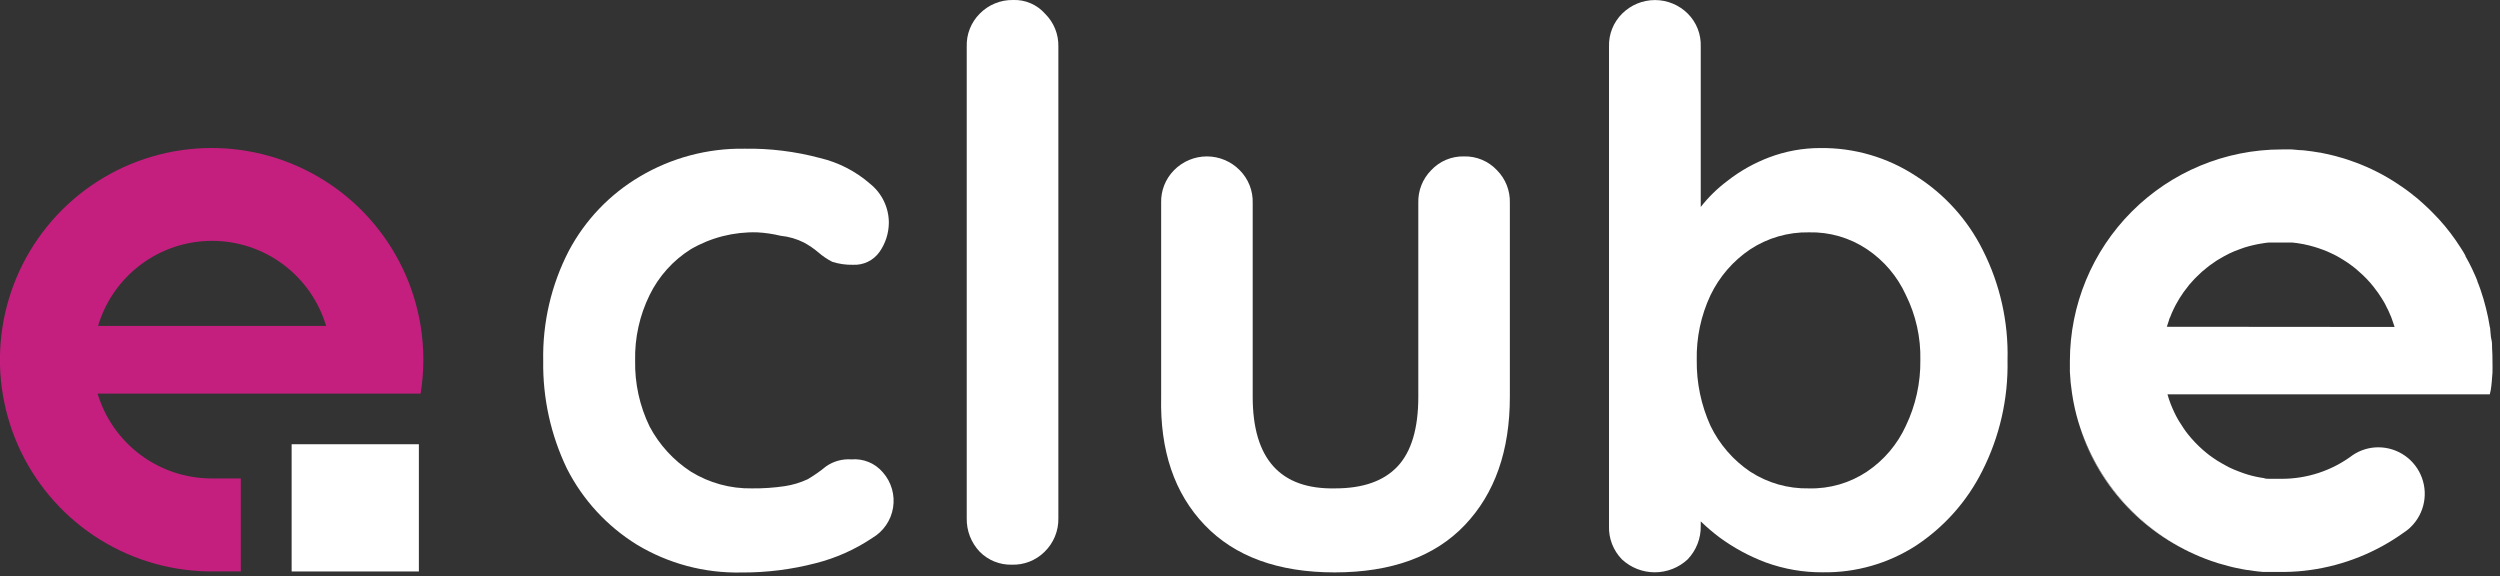 <svg width="269" height="62" viewBox="0 0 269 62" fill="none" xmlns="http://www.w3.org/2000/svg">
<rect x="0" y="0" width="269" height="62" fill="#333333" stroke="none"/>
<g clip-path="url(#clip0_2139_13413)">
<path d="M45.55 38.71C45.55 37.488 45.453 36.267 45.26 35.06C44.567 30.788 42.672 26.802 39.796 23.568C36.92 20.334 33.182 17.986 29.02 16.799C24.859 15.612 20.445 15.636 16.296 16.866C12.146 18.097 8.434 20.484 5.592 23.748C2.751 27.013 0.897 31.019 0.25 35.298C-0.397 39.577 0.187 43.952 1.936 47.911C3.685 51.869 6.525 55.248 10.125 57.651C13.724 60.054 17.933 61.382 22.26 61.48H25.91V51.48H22.77C20.015 51.48 17.333 50.592 15.123 48.947C12.913 47.302 11.291 44.989 10.5 42.35H45.26C45.453 41.146 45.55 39.929 45.55 38.71ZM10.55 35.07C11.336 32.426 12.954 30.106 15.166 28.456C17.377 26.806 20.061 25.915 22.82 25.915C25.579 25.915 28.264 26.806 30.474 28.456C32.685 30.106 34.304 32.426 35.09 35.07H10.55Z" fill="#C41F7F"/>
<path d="M223.79 46C224.836 49.197 226.584 52.119 228.906 54.552C231.228 56.984 234.065 58.867 237.21 60.06C234.08 58.842 231.256 56.952 228.937 54.522C226.618 52.093 224.861 49.183 223.79 46Z" fill="white"/>
<path d="M268.15 37.5C268.15 37.15 268.15 36.81 268.07 36.5C267.99 36.19 268 35.85 267.95 35.5C267.95 35.39 267.95 35.27 267.9 35.16C267.85 34.83 267.79 34.51 267.72 34.16C267.58 33.49 267.42 32.84 267.22 32.16C267.12 31.84 267.02 31.52 266.9 31.16C266.78 30.8 266.68 30.56 266.56 30.26C266.565 30.244 266.565 30.226 266.56 30.21C266.44 29.903 266.31 29.603 266.17 29.31C266.06 29.05 265.94 28.8 265.81 28.55L265.66 28.25C265.54 28.02 265.41 27.79 265.28 27.56C265.28 27.56 265.28 27.56 265.28 27.51C265.13 27.23 264.97 26.96 264.79 26.69C264.62 26.42 264.44 26.15 264.26 25.89C263.519 24.816 262.683 23.812 261.76 22.89C261.53 22.65 261.29 22.42 261.05 22.2C260.81 21.98 260.64 21.81 260.42 21.63C260.361 21.568 260.298 21.511 260.23 21.46C260.06 21.32 259.89 21.17 259.71 21.04C259.621 20.958 259.528 20.881 259.43 20.81L258.77 20.32C258.5 20.13 258.23 19.94 257.95 19.76C256.546 18.831 255.039 18.066 253.46 17.48L252.58 17.17C252.29 17.07 252 16.99 251.71 16.91C251.42 16.83 251.25 16.77 251.01 16.72C250.77 16.67 250.58 16.61 250.36 16.57C250.14 16.53 249.89 16.46 249.65 16.42H249.6L248.79 16.29L248.15 16.21C247.978 16.183 247.804 16.166 247.63 16.16C247.31 16.16 246.99 16.1 246.63 16.08C246.27 16.06 245.87 16.08 245.49 16.08C239.45 16.083 233.658 18.484 229.389 22.756C225.119 27.027 222.72 32.82 222.72 38.86C222.72 39.253 222.72 39.643 222.72 40.03C222.755 40.797 222.832 41.561 222.95 42.32C223.03 42.867 223.13 43.407 223.25 43.94C223.36 44.42 223.49 44.94 223.62 45.36C223.69 45.59 223.76 45.82 223.84 46.05C224.911 49.233 226.668 52.143 228.987 54.572C231.306 57.002 234.13 58.892 237.26 60.11L237.94 60.36L238.7 60.61C239.053 60.717 239.413 60.817 239.78 60.91C240.07 60.99 240.36 61.06 240.66 61.12C240.96 61.18 241.05 61.21 241.25 61.24L241.76 61.33C241.98 61.33 242.21 61.4 242.43 61.42C242.582 61.45 242.736 61.47 242.89 61.48L243.49 61.54H244.02C244.29 61.54 244.56 61.54 244.84 61.54H245.84C246.767 61.531 247.692 61.461 248.61 61.33C252.217 60.823 255.648 59.45 258.61 57.33C258.79 57.212 258.963 57.086 259.13 56.95C259.911 56.29 260.471 55.407 260.735 54.419C260.999 53.431 260.953 52.386 260.604 51.425C260.255 50.464 259.62 49.632 258.785 49.043C257.949 48.454 256.952 48.135 255.93 48.13C254.935 48.125 253.963 48.421 253.14 48.98C250.934 50.636 248.248 51.527 245.49 51.52H244.84C244.62 51.52 244.41 51.52 244.19 51.52C243.97 51.52 243.78 51.52 243.58 51.44C242.991 51.359 242.409 51.232 241.84 51.06L241.38 50.91L240.87 50.72L240.39 50.53L239.92 50.32C239.64 50.17 239.36 50.03 239.09 49.87C238.745 49.68 238.411 49.47 238.09 49.24C237.97 49.16 237.85 49.08 237.74 48.99C237.63 48.9 237.24 48.6 237.01 48.39C236.452 47.898 235.936 47.36 235.47 46.78C235.29 46.56 235.12 46.33 234.96 46.09C234.8 45.85 234.62 45.57 234.42 45.25C234.25 44.96 234.09 44.66 233.95 44.36C233.81 44.06 233.67 43.74 233.55 43.43C233.43 43.12 233.32 42.79 233.22 42.43H267.9L268 42C268.05 41.7 268.08 41.41 268.11 41.11C268.14 40.81 268.17 40.44 268.19 40.11C268.21 39.78 268.19 39.23 268.19 38.79C268.19 38.35 268.18 37.93 268.15 37.5ZM233.15 35.16C233.23 34.9 233.31 34.65 233.4 34.4C233.4 34.31 233.47 34.22 233.51 34.12C233.619 33.827 233.742 33.54 233.88 33.26C234.009 32.983 234.153 32.713 234.31 32.45C234.458 32.181 234.622 31.92 234.8 31.67C234.884 31.53 234.978 31.397 235.08 31.27C235.131 31.192 235.188 31.119 235.25 31.05C235.457 30.755 235.688 30.477 235.94 30.22C236.072 30.066 236.212 29.919 236.36 29.78C236.5 29.64 236.65 29.49 236.8 29.36C236.907 29.249 237.024 29.149 237.15 29.06C237.34 28.89 237.55 28.73 237.75 28.57L238.25 28.22C238.397 28.111 238.551 28.011 238.71 27.92C239.09 27.69 239.47 27.48 239.87 27.28C240.27 27.08 240.62 26.95 241.01 26.81L241.48 26.64C242.134 26.436 242.802 26.282 243.48 26.18C243.682 26.143 243.885 26.116 244.09 26.1C244.3 26.1 244.52 26.1 244.74 26.1H245.39H246.03C246.25 26.1 246.46 26.1 246.68 26.1C246.851 26.11 247.021 26.13 247.19 26.16C247.634 26.223 248.075 26.309 248.51 26.42L249.01 26.56L249.37 26.67C249.7 26.78 250.03 26.9 250.37 27.04C250.507 27.092 250.641 27.152 250.77 27.22L250.94 27.3C251.25 27.44 251.551 27.601 251.84 27.78L252.2 28C252.51 28.19 252.81 28.4 253.1 28.62C253.345 28.799 253.578 28.993 253.8 29.2C254.382 29.697 254.915 30.25 255.39 30.85C255.51 31 255.63 31.16 255.74 31.32C255.832 31.43 255.916 31.547 255.99 31.67C256.17 31.93 256.34 32.2 256.5 32.47C256.66 32.74 256.69 32.82 256.78 33.01C256.928 33.278 257.058 33.555 257.17 33.84C257.261 34.027 257.338 34.221 257.4 34.42C257.49 34.67 257.58 34.92 257.66 35.18L233.15 35.16Z" fill="white"/>
<path d="M45.07 47.8H31.38V61.49H45.07V47.8Z" fill="white"/>
<path d="M80.09 16C82.833 15.956 85.569 16.292 88.22 17C90.227 17.474 92.088 18.431 93.64 19.79C94.266 20.294 94.77 20.933 95.116 21.658C95.462 22.383 95.641 23.176 95.64 23.98C95.629 25.097 95.28 26.185 94.64 27.1C94.319 27.556 93.887 27.923 93.385 28.166C92.883 28.409 92.327 28.521 91.77 28.49C91.017 28.508 90.267 28.399 89.55 28.17C89.018 27.898 88.521 27.562 88.07 27.17C87.589 26.76 87.066 26.401 86.51 26.1C85.725 25.705 84.874 25.457 84 25.37C83.173 25.17 82.33 25.046 81.48 25C78.978 24.928 76.506 25.555 74.34 26.81C72.43 28.008 70.892 29.715 69.9 31.74C68.821 33.934 68.286 36.356 68.34 38.8C68.292 41.257 68.827 43.69 69.9 45.9C70.945 47.867 72.473 49.536 74.34 50.75C76.312 51.967 78.593 52.592 80.91 52.55C82.091 52.563 83.272 52.483 84.44 52.31C85.291 52.182 86.12 51.933 86.9 51.57C87.604 51.158 88.272 50.69 88.9 50.17C89.693 49.623 90.649 49.362 91.61 49.43C92.246 49.376 92.885 49.475 93.475 49.718C94.065 49.962 94.588 50.343 95 50.83C95.452 51.344 95.784 51.951 95.973 52.608C96.162 53.266 96.203 53.957 96.093 54.632C95.983 55.307 95.725 55.949 95.337 56.512C94.949 57.076 94.441 57.546 93.85 57.89C91.994 59.136 89.937 60.053 87.77 60.6C85.158 61.28 82.469 61.616 79.77 61.6C75.811 61.687 71.91 60.646 68.52 58.6C65.311 56.614 62.709 53.785 61 50.42C59.264 46.81 58.391 42.846 58.45 38.84C58.367 34.726 59.312 30.656 61.2 27C62.96 23.68 65.604 20.911 68.84 19C72.241 16.98 76.135 15.942 80.09 16Z" fill="white"/>
<path d="M113.88 55.76C113.894 56.431 113.769 57.098 113.515 57.719C113.26 58.34 112.881 58.902 112.4 59.37C111.937 59.83 111.385 60.19 110.778 60.429C110.171 60.668 109.522 60.781 108.87 60.76C108.23 60.776 107.594 60.662 107.001 60.422C106.408 60.183 105.87 59.825 105.42 59.37C104.495 58.399 103.992 57.101 104.02 55.76V5C104 4.347 104.114 3.697 104.355 3.09C104.596 2.483 104.958 1.932 105.42 1.47C105.886 0.995 106.443 0.619 107.059 0.367C107.674 0.114 108.335 -0.011 109 3.7973e-05C109.649 -0.026 110.296 0.094 110.892 0.35C111.489 0.606 112.021 0.992 112.45 1.48C112.916 1.938 113.283 2.487 113.529 3.092C113.775 3.698 113.894 4.347 113.88 5V55.76Z" fill="white"/>
<path d="M157.53 16.83C158.191 16.813 158.848 16.936 159.458 17.191C160.068 17.447 160.618 17.828 161.07 18.31C161.53 18.773 161.89 19.325 162.129 19.931C162.368 20.538 162.481 21.188 162.46 21.84V42.7C162.46 48.5 160.847 53.097 157.62 56.49C154.393 59.883 149.727 61.583 143.62 61.59C137.54 61.59 132.873 59.89 129.62 56.49C126.367 53.09 124.807 48.493 124.94 42.7V21.84C124.919 21.188 125.032 20.538 125.271 19.931C125.51 19.325 125.87 18.773 126.33 18.31C126.791 17.841 127.34 17.469 127.946 17.215C128.552 16.961 129.203 16.83 129.86 16.83C130.517 16.83 131.168 16.961 131.774 17.215C132.38 17.469 132.929 17.841 133.39 18.31C133.852 18.772 134.214 19.323 134.455 19.93C134.696 20.537 134.81 21.187 134.79 21.84V42.7C134.79 46.033 135.53 48.523 137.01 50.17C138.49 51.817 140.707 52.61 143.66 52.55C146.667 52.55 148.91 51.757 150.39 50.17C151.87 48.583 152.61 46.093 152.61 42.7V21.84C152.589 21.188 152.702 20.538 152.941 19.931C153.18 19.325 153.54 18.773 154 18.31C154.45 17.828 154.998 17.447 155.606 17.192C156.215 16.937 156.87 16.813 157.53 16.83Z" fill="white"/>
<path d="M213.36 26.93C211.731 23.653 209.233 20.886 206.14 18.93C203.091 16.931 199.516 15.886 195.87 15.93C193.991 15.927 192.127 16.266 190.37 16.93C188.746 17.542 187.225 18.399 185.86 19.47C184.788 20.273 183.826 21.215 183 22.27V5C183.022 4.348 182.91 3.698 182.671 3.091C182.432 2.484 182.071 1.932 181.61 1.47C180.672 0.533 179.401 0.006 178.075 0.006C176.749 0.006 175.478 0.533 174.54 1.47C174.076 1.93 173.711 2.481 173.468 3.089C173.226 3.696 173.111 4.346 173.13 5V56.58C173.104 57.245 173.214 57.908 173.453 58.528C173.692 59.149 174.055 59.715 174.52 60.19C175.48 61.083 176.743 61.58 178.055 61.58C179.367 61.58 180.63 61.083 181.59 60.19C182.52 59.221 183.027 57.923 183 56.58V56.1C183.631 56.71 184.299 57.281 185 57.81C186.534 58.939 188.217 59.851 190 60.52C191.974 61.238 194.06 61.597 196.16 61.58C199.703 61.629 203.182 60.63 206.16 58.71C209.206 56.701 211.669 53.925 213.3 50.66C215.164 46.975 216.095 42.889 216.01 38.76C216.119 34.658 215.209 30.593 213.36 26.93ZM205.07 45.82C204.156 47.819 202.706 49.526 200.88 50.75C199.035 51.978 196.856 52.607 194.64 52.55C192.4 52.598 190.198 51.971 188.32 50.75C186.486 49.513 185.013 47.812 184.05 45.82C183.045 43.604 182.54 41.193 182.57 38.76C182.517 36.344 183.024 33.948 184.05 31.76C185.01 29.767 186.484 28.065 188.32 26.83C190.195 25.599 192.397 24.961 194.64 25C196.857 24.947 199.036 25.579 200.88 26.81C202.708 28.032 204.159 29.739 205.07 31.74C206.148 33.913 206.684 36.315 206.63 38.74C206.661 41.189 206.128 43.611 205.07 45.82Z" fill="white"/>
</g>
<defs>
<clipPath id="clip0_2139_13413">
<rect width="268.19" height="61.59" fill="white"/>
</clipPath>
</defs>
</svg>
